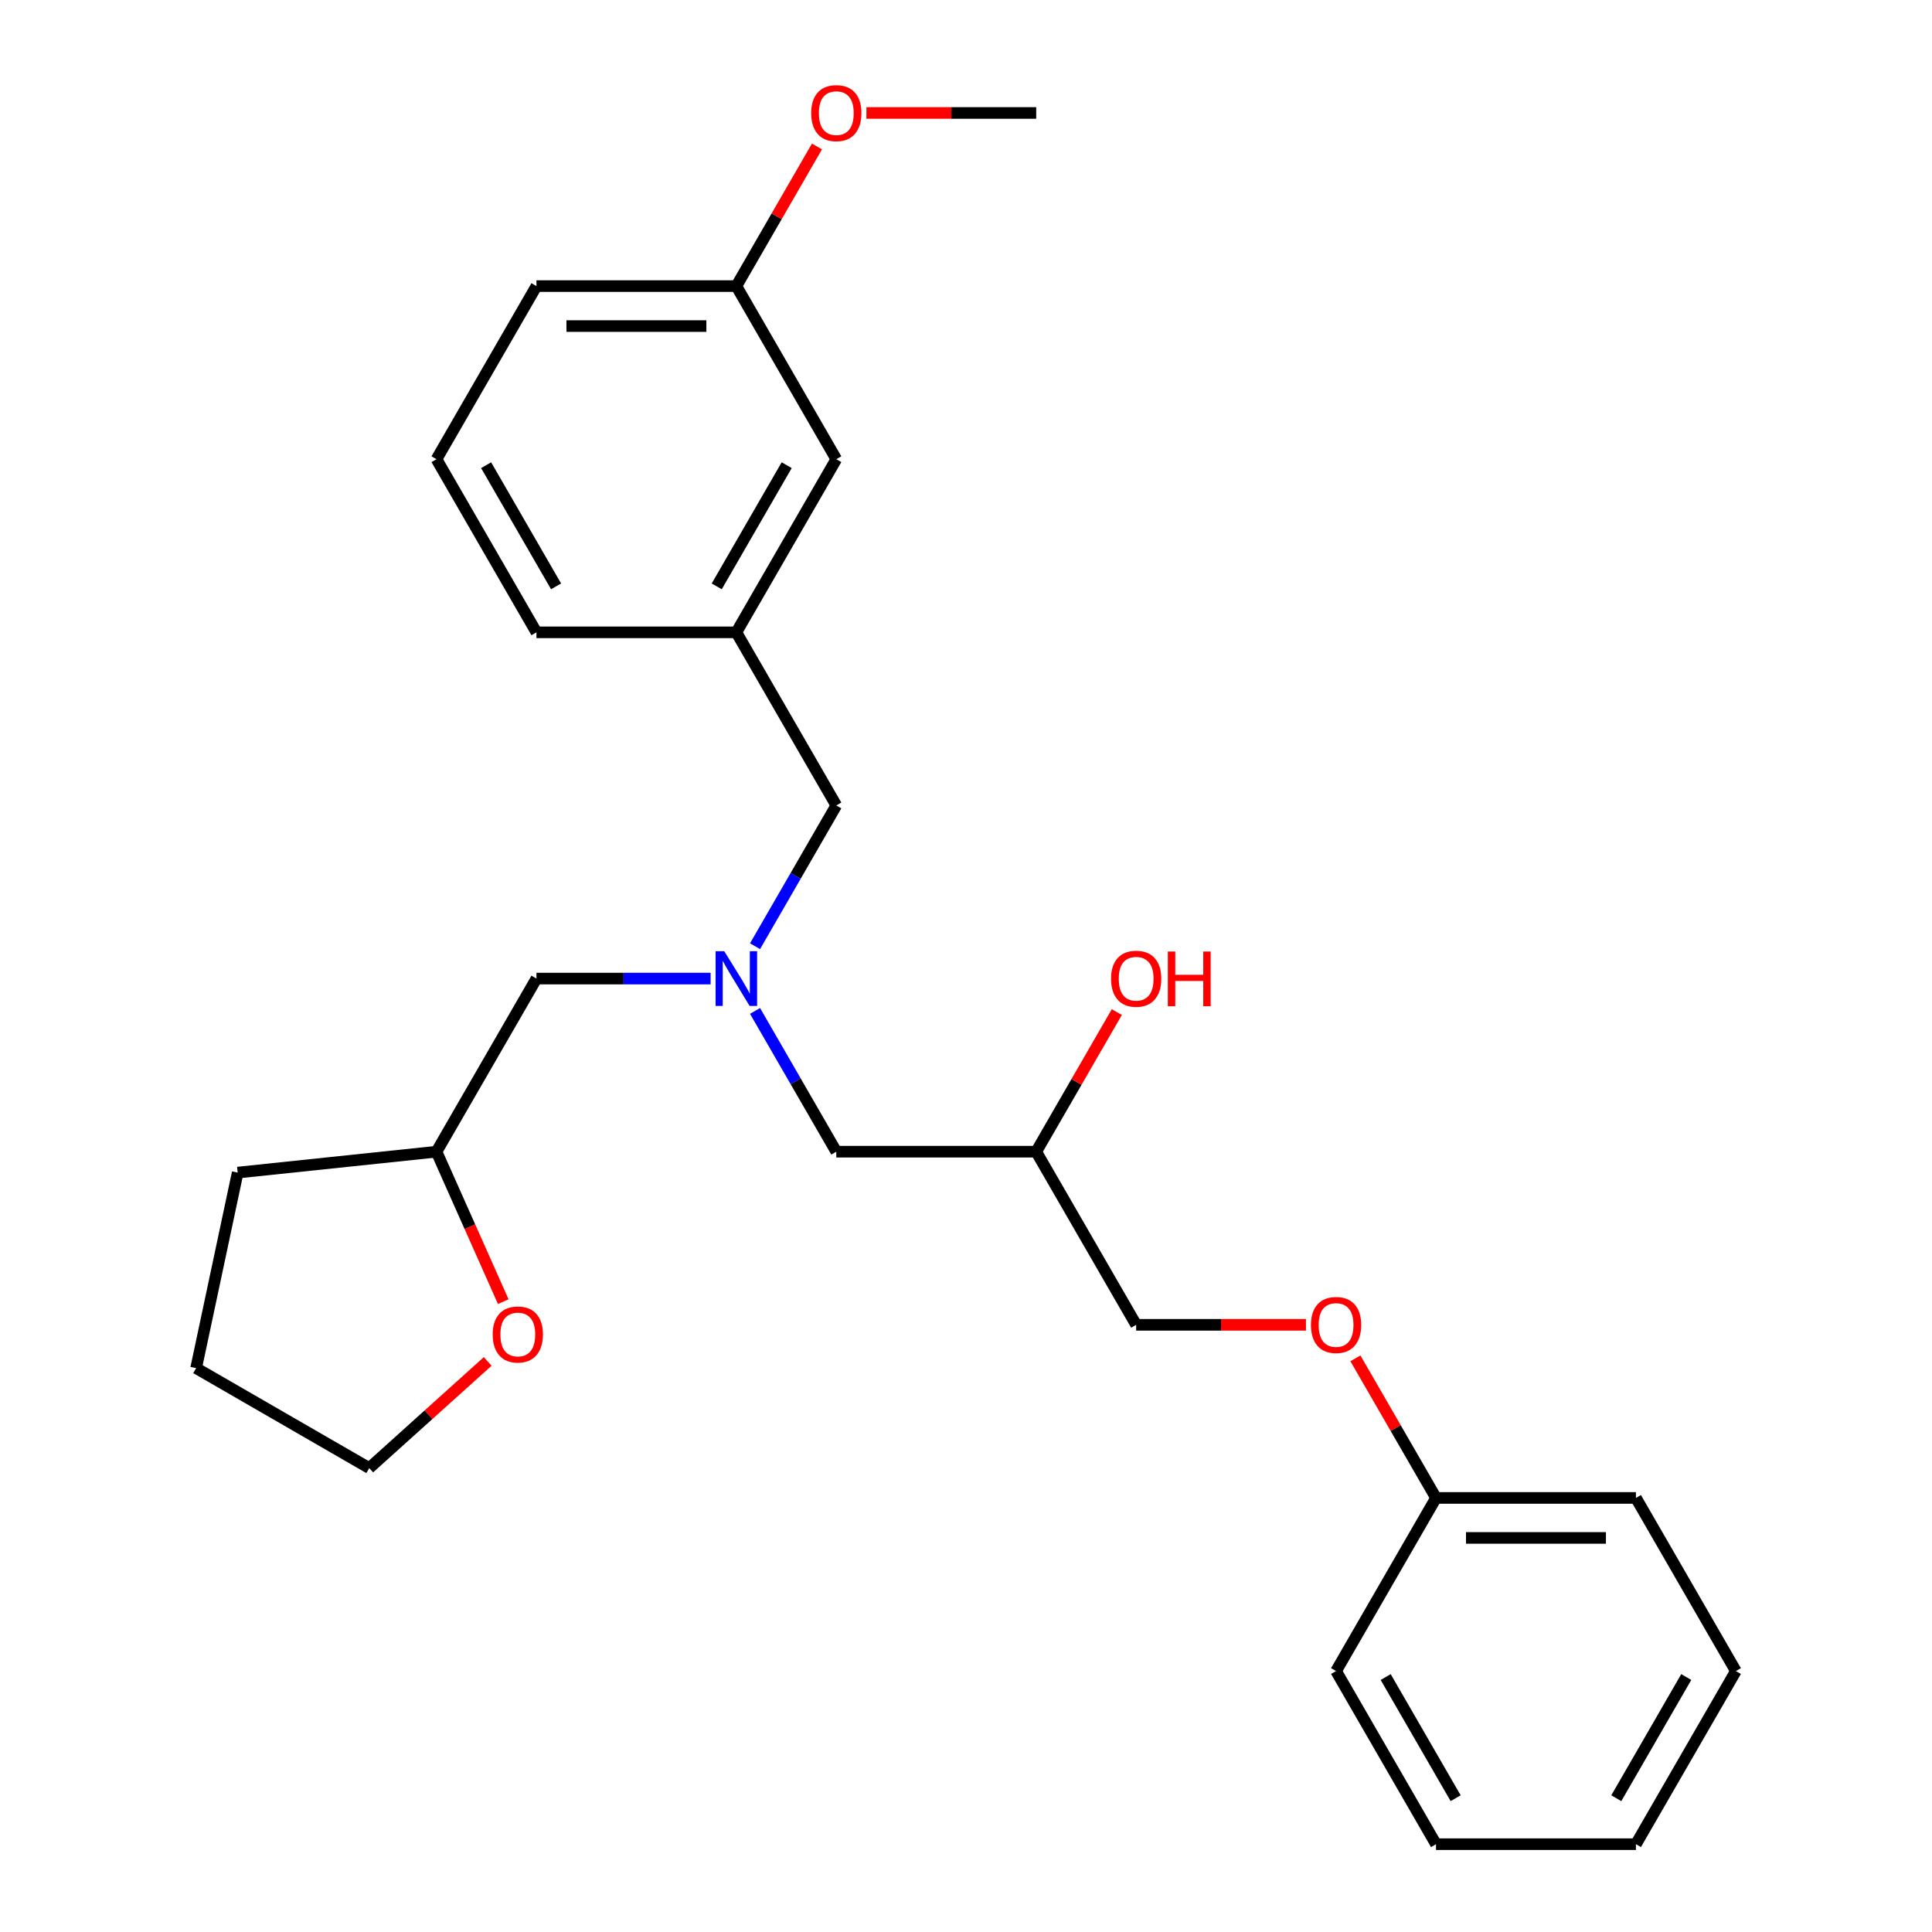 <?xml version='1.0' encoding='iso-8859-1'?>
<svg version='1.1' baseProfile='full'
              xmlns='http://www.w3.org/2000/svg'
                      xmlns:rdkit='http://www.rdkit.org/xml'
                      xmlns:xlink='http://www.w3.org/1999/xlink'
                  xml:space='preserve'
width='1000px' height='1000px' viewBox='0 0 1000 1000'>
<!-- END OF HEADER -->
<rect style='opacity:1.0;fill:#FFFFFF;stroke:none' width='1000' height='1000' x='0' y='0'> </rect>
<path class='bond-1' d='M 390.804,489.761 L 411.837,453.331' style='fill:none;fill-rule:evenodd;stroke:#0000FF;stroke-width:6px;stroke-linecap:butt;stroke-linejoin:miter;stroke-opacity:1' />
<path class='bond-1' d='M 411.837,453.331 L 432.87,416.9' style='fill:none;fill-rule:evenodd;stroke:#000000;stroke-width:6px;stroke-linecap:butt;stroke-linejoin:miter;stroke-opacity:1' />
<path class='bond-2' d='M 390.804,523.255 L 411.837,559.685' style='fill:none;fill-rule:evenodd;stroke:#0000FF;stroke-width:6px;stroke-linecap:butt;stroke-linejoin:miter;stroke-opacity:1' />
<path class='bond-2' d='M 411.837,559.685 L 432.87,596.115' style='fill:none;fill-rule:evenodd;stroke:#000000;stroke-width:6px;stroke-linecap:butt;stroke-linejoin:miter;stroke-opacity:1' />
<path class='bond-4' d='M 367.809,506.508 L 322.737,506.508' style='fill:none;fill-rule:evenodd;stroke:#0000FF;stroke-width:6px;stroke-linecap:butt;stroke-linejoin:miter;stroke-opacity:1' />
<path class='bond-4' d='M 322.737,506.508 L 277.666,506.508' style='fill:none;fill-rule:evenodd;stroke:#000000;stroke-width:6px;stroke-linecap:butt;stroke-linejoin:miter;stroke-opacity:1' />
<path class='bond-0' d='M 260.488,673.733 L 243.21,634.924' style='fill:none;fill-rule:evenodd;stroke:#FF0000;stroke-width:6px;stroke-linecap:butt;stroke-linejoin:miter;stroke-opacity:1' />
<path class='bond-0' d='M 243.21,634.924 L 225.931,596.115' style='fill:none;fill-rule:evenodd;stroke:#000000;stroke-width:6px;stroke-linecap:butt;stroke-linejoin:miter;stroke-opacity:1' />
<path class='bond-16' d='M 252.429,704.674 L 221.776,732.274' style='fill:none;fill-rule:evenodd;stroke:#FF0000;stroke-width:6px;stroke-linecap:butt;stroke-linejoin:miter;stroke-opacity:1' />
<path class='bond-16' d='M 221.776,732.274 L 191.123,759.875' style='fill:none;fill-rule:evenodd;stroke:#000000;stroke-width:6px;stroke-linecap:butt;stroke-linejoin:miter;stroke-opacity:1' />
<path class='bond-3' d='M 432.87,416.9 L 381.136,327.293' style='fill:none;fill-rule:evenodd;stroke:#000000;stroke-width:6px;stroke-linecap:butt;stroke-linejoin:miter;stroke-opacity:1' />
<path class='bond-6' d='M 432.87,596.115 L 536.34,596.115' style='fill:none;fill-rule:evenodd;stroke:#000000;stroke-width:6px;stroke-linecap:butt;stroke-linejoin:miter;stroke-opacity:1' />
<path class='bond-7' d='M 381.136,327.293 L 432.87,237.685' style='fill:none;fill-rule:evenodd;stroke:#000000;stroke-width:6px;stroke-linecap:butt;stroke-linejoin:miter;stroke-opacity:1' />
<path class='bond-7' d='M 370.974,303.505 L 407.189,240.779' style='fill:none;fill-rule:evenodd;stroke:#000000;stroke-width:6px;stroke-linecap:butt;stroke-linejoin:miter;stroke-opacity:1' />
<path class='bond-15' d='M 381.136,327.293 L 277.666,327.293' style='fill:none;fill-rule:evenodd;stroke:#000000;stroke-width:6px;stroke-linecap:butt;stroke-linejoin:miter;stroke-opacity:1' />
<path class='bond-9' d='M 277.666,506.508 L 225.931,596.115' style='fill:none;fill-rule:evenodd;stroke:#000000;stroke-width:6px;stroke-linecap:butt;stroke-linejoin:miter;stroke-opacity:1' />
<path class='bond-5' d='M 675.958,685.723 L 632.017,685.723' style='fill:none;fill-rule:evenodd;stroke:#FF0000;stroke-width:6px;stroke-linecap:butt;stroke-linejoin:miter;stroke-opacity:1' />
<path class='bond-5' d='M 632.017,685.723 L 588.075,685.723' style='fill:none;fill-rule:evenodd;stroke:#000000;stroke-width:6px;stroke-linecap:butt;stroke-linejoin:miter;stroke-opacity:1' />
<path class='bond-11' d='M 701.56,703.07 L 722.42,739.2' style='fill:none;fill-rule:evenodd;stroke:#FF0000;stroke-width:6px;stroke-linecap:butt;stroke-linejoin:miter;stroke-opacity:1' />
<path class='bond-11' d='M 722.42,739.2 L 743.28,775.33' style='fill:none;fill-rule:evenodd;stroke:#000000;stroke-width:6px;stroke-linecap:butt;stroke-linejoin:miter;stroke-opacity:1' />
<path class='bond-8' d='M 536.34,596.115 L 588.075,685.723' style='fill:none;fill-rule:evenodd;stroke:#000000;stroke-width:6px;stroke-linecap:butt;stroke-linejoin:miter;stroke-opacity:1' />
<path class='bond-12' d='M 536.34,596.115 L 557.2,559.985' style='fill:none;fill-rule:evenodd;stroke:#000000;stroke-width:6px;stroke-linecap:butt;stroke-linejoin:miter;stroke-opacity:1' />
<path class='bond-12' d='M 557.2,559.985 L 578.06,523.855' style='fill:none;fill-rule:evenodd;stroke:#FF0000;stroke-width:6px;stroke-linecap:butt;stroke-linejoin:miter;stroke-opacity:1' />
<path class='bond-10' d='M 432.87,237.685 L 381.136,148.078' style='fill:none;fill-rule:evenodd;stroke:#000000;stroke-width:6px;stroke-linecap:butt;stroke-linejoin:miter;stroke-opacity:1' />
<path class='bond-21' d='M 225.931,596.115 L 123.028,606.931' style='fill:none;fill-rule:evenodd;stroke:#000000;stroke-width:6px;stroke-linecap:butt;stroke-linejoin:miter;stroke-opacity:1' />
<path class='bond-13' d='M 381.136,148.078 L 401.995,111.947' style='fill:none;fill-rule:evenodd;stroke:#000000;stroke-width:6px;stroke-linecap:butt;stroke-linejoin:miter;stroke-opacity:1' />
<path class='bond-13' d='M 401.995,111.947 L 422.855,75.817' style='fill:none;fill-rule:evenodd;stroke:#FF0000;stroke-width:6px;stroke-linecap:butt;stroke-linejoin:miter;stroke-opacity:1' />
<path class='bond-27' d='M 381.136,148.078 L 277.666,148.078' style='fill:none;fill-rule:evenodd;stroke:#000000;stroke-width:6px;stroke-linecap:butt;stroke-linejoin:miter;stroke-opacity:1' />
<path class='bond-27' d='M 365.615,168.772 L 293.186,168.772' style='fill:none;fill-rule:evenodd;stroke:#000000;stroke-width:6px;stroke-linecap:butt;stroke-linejoin:miter;stroke-opacity:1' />
<path class='bond-18' d='M 743.28,775.33 L 846.75,775.33' style='fill:none;fill-rule:evenodd;stroke:#000000;stroke-width:6px;stroke-linecap:butt;stroke-linejoin:miter;stroke-opacity:1' />
<path class='bond-18' d='M 758.801,796.024 L 831.229,796.024' style='fill:none;fill-rule:evenodd;stroke:#000000;stroke-width:6px;stroke-linecap:butt;stroke-linejoin:miter;stroke-opacity:1' />
<path class='bond-19' d='M 743.28,775.33 L 691.545,864.938' style='fill:none;fill-rule:evenodd;stroke:#000000;stroke-width:6px;stroke-linecap:butt;stroke-linejoin:miter;stroke-opacity:1' />
<path class='bond-20' d='M 448.457,58.47 L 492.399,58.47' style='fill:none;fill-rule:evenodd;stroke:#FF0000;stroke-width:6px;stroke-linecap:butt;stroke-linejoin:miter;stroke-opacity:1' />
<path class='bond-20' d='M 492.399,58.47 L 536.34,58.47' style='fill:none;fill-rule:evenodd;stroke:#000000;stroke-width:6px;stroke-linecap:butt;stroke-linejoin:miter;stroke-opacity:1' />
<path class='bond-14' d='M 225.931,237.685 L 277.666,327.293' style='fill:none;fill-rule:evenodd;stroke:#000000;stroke-width:6px;stroke-linecap:butt;stroke-linejoin:miter;stroke-opacity:1' />
<path class='bond-14' d='M 251.612,240.779 L 287.827,303.505' style='fill:none;fill-rule:evenodd;stroke:#000000;stroke-width:6px;stroke-linecap:butt;stroke-linejoin:miter;stroke-opacity:1' />
<path class='bond-17' d='M 225.931,237.685 L 277.666,148.078' style='fill:none;fill-rule:evenodd;stroke:#000000;stroke-width:6px;stroke-linecap:butt;stroke-linejoin:miter;stroke-opacity:1' />
<path class='bond-26' d='M 191.123,759.875 L 101.515,708.14' style='fill:none;fill-rule:evenodd;stroke:#000000;stroke-width:6px;stroke-linecap:butt;stroke-linejoin:miter;stroke-opacity:1' />
<path class='bond-23' d='M 846.75,775.33 L 898.485,864.938' style='fill:none;fill-rule:evenodd;stroke:#000000;stroke-width:6px;stroke-linecap:butt;stroke-linejoin:miter;stroke-opacity:1' />
<path class='bond-24' d='M 691.545,864.938 L 743.28,954.545' style='fill:none;fill-rule:evenodd;stroke:#000000;stroke-width:6px;stroke-linecap:butt;stroke-linejoin:miter;stroke-opacity:1' />
<path class='bond-24' d='M 717.227,868.032 L 753.441,930.757' style='fill:none;fill-rule:evenodd;stroke:#000000;stroke-width:6px;stroke-linecap:butt;stroke-linejoin:miter;stroke-opacity:1' />
<path class='bond-22' d='M 123.028,606.931 L 101.515,708.14' style='fill:none;fill-rule:evenodd;stroke:#000000;stroke-width:6px;stroke-linecap:butt;stroke-linejoin:miter;stroke-opacity:1' />
<path class='bond-28' d='M 898.485,864.938 L 846.75,954.545' style='fill:none;fill-rule:evenodd;stroke:#000000;stroke-width:6px;stroke-linecap:butt;stroke-linejoin:miter;stroke-opacity:1' />
<path class='bond-28' d='M 872.803,868.032 L 836.589,930.757' style='fill:none;fill-rule:evenodd;stroke:#000000;stroke-width:6px;stroke-linecap:butt;stroke-linejoin:miter;stroke-opacity:1' />
<path class='bond-25' d='M 743.28,954.545 L 846.75,954.545' style='fill:none;fill-rule:evenodd;stroke:#000000;stroke-width:6px;stroke-linecap:butt;stroke-linejoin:miter;stroke-opacity:1' />
<path  class='atom-0' d='M 374.876 492.348
L 384.156 507.348
Q 385.076 508.828, 386.556 511.508
Q 388.036 514.188, 388.116 514.348
L 388.116 492.348
L 391.876 492.348
L 391.876 520.668
L 387.996 520.668
L 378.036 504.268
Q 376.876 502.348, 375.636 500.148
Q 374.436 497.948, 374.076 497.268
L 374.076 520.668
L 370.396 520.668
L 370.396 492.348
L 374.876 492.348
' fill='#0000FF'/>
<path  class='atom-1' d='M 255.016 690.72
Q 255.016 683.92, 258.376 680.12
Q 261.736 676.32, 268.016 676.32
Q 274.296 676.32, 277.656 680.12
Q 281.016 683.92, 281.016 690.72
Q 281.016 697.6, 277.616 701.52
Q 274.216 705.4, 268.016 705.4
Q 261.776 705.4, 258.376 701.52
Q 255.016 697.64, 255.016 690.72
M 268.016 702.2
Q 272.336 702.2, 274.656 699.32
Q 277.016 696.4, 277.016 690.72
Q 277.016 685.16, 274.656 682.36
Q 272.336 679.52, 268.016 679.52
Q 263.696 679.52, 261.336 682.32
Q 259.016 685.12, 259.016 690.72
Q 259.016 696.44, 261.336 699.32
Q 263.696 702.2, 268.016 702.2
' fill='#FF0000'/>
<path  class='atom-6' d='M 678.545 685.803
Q 678.545 679.003, 681.905 675.203
Q 685.265 671.403, 691.545 671.403
Q 697.825 671.403, 701.185 675.203
Q 704.545 679.003, 704.545 685.803
Q 704.545 692.683, 701.145 696.603
Q 697.745 700.483, 691.545 700.483
Q 685.305 700.483, 681.905 696.603
Q 678.545 692.723, 678.545 685.803
M 691.545 697.283
Q 695.865 697.283, 698.185 694.403
Q 700.545 691.483, 700.545 685.803
Q 700.545 680.243, 698.185 677.443
Q 695.865 674.603, 691.545 674.603
Q 687.225 674.603, 684.865 677.403
Q 682.545 680.203, 682.545 685.803
Q 682.545 691.523, 684.865 694.403
Q 687.225 697.283, 691.545 697.283
' fill='#FF0000'/>
<path  class='atom-13' d='M 575.075 506.588
Q 575.075 499.788, 578.435 495.988
Q 581.795 492.188, 588.075 492.188
Q 594.355 492.188, 597.715 495.988
Q 601.075 499.788, 601.075 506.588
Q 601.075 513.468, 597.675 517.388
Q 594.275 521.268, 588.075 521.268
Q 581.835 521.268, 578.435 517.388
Q 575.075 513.508, 575.075 506.588
M 588.075 518.068
Q 592.395 518.068, 594.715 515.188
Q 597.075 512.268, 597.075 506.588
Q 597.075 501.028, 594.715 498.228
Q 592.395 495.388, 588.075 495.388
Q 583.755 495.388, 581.395 498.188
Q 579.075 500.988, 579.075 506.588
Q 579.075 512.308, 581.395 515.188
Q 583.755 518.068, 588.075 518.068
' fill='#FF0000'/>
<path  class='atom-13' d='M 604.475 492.508
L 608.315 492.508
L 608.315 504.548
L 622.795 504.548
L 622.795 492.508
L 626.635 492.508
L 626.635 520.828
L 622.795 520.828
L 622.795 507.748
L 608.315 507.748
L 608.315 520.828
L 604.475 520.828
L 604.475 492.508
' fill='#FF0000'/>
<path  class='atom-14' d='M 419.87 58.55
Q 419.87 51.75, 423.23 47.95
Q 426.59 44.15, 432.87 44.15
Q 439.15 44.15, 442.51 47.95
Q 445.87 51.75, 445.87 58.55
Q 445.87 65.43, 442.47 69.35
Q 439.07 73.23, 432.87 73.23
Q 426.63 73.23, 423.23 69.35
Q 419.87 65.47, 419.87 58.55
M 432.87 70.03
Q 437.19 70.03, 439.51 67.15
Q 441.87 64.23, 441.87 58.55
Q 441.87 52.99, 439.51 50.19
Q 437.19 47.35, 432.87 47.35
Q 428.55 47.35, 426.19 50.15
Q 423.87 52.95, 423.87 58.55
Q 423.87 64.27, 426.19 67.15
Q 428.55 70.03, 432.87 70.03
' fill='#FF0000'/>
</svg>

